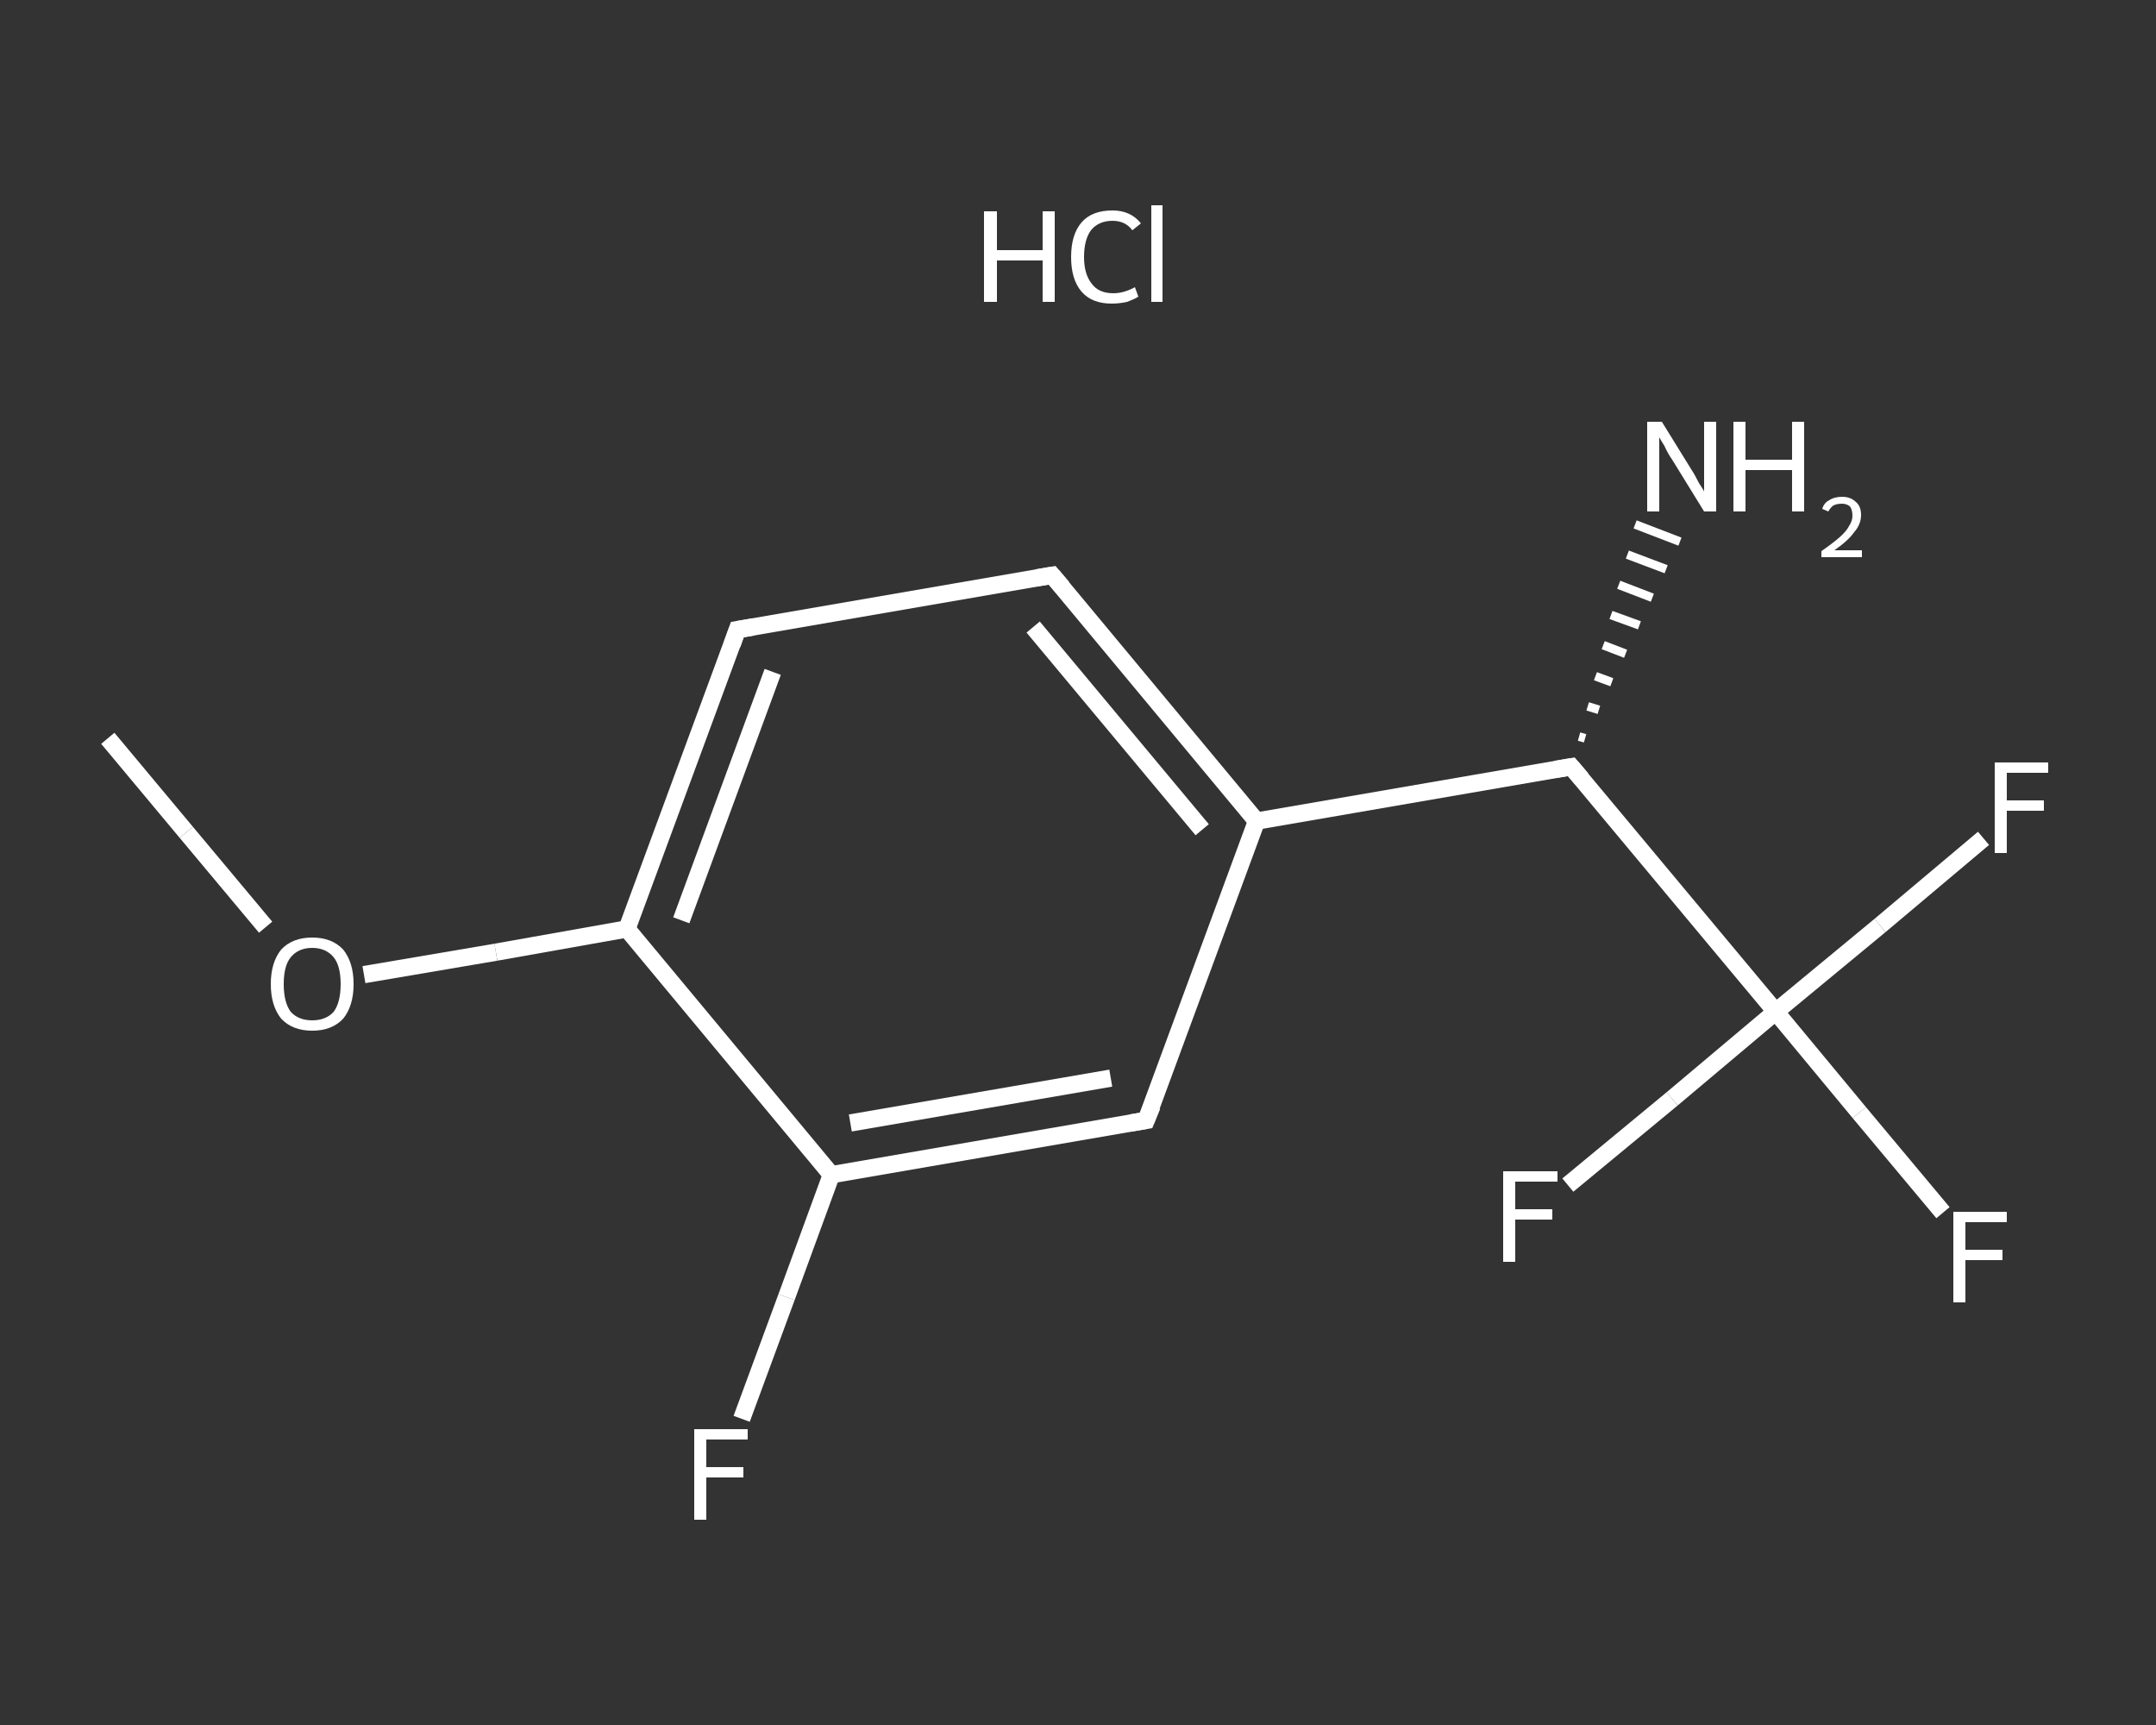 <?xml version='1.0' encoding='iso-8859-1'?>
<svg version='1.1' baseProfile='full'
              xmlns='http://www.w3.org/2000/svg'
                      xmlns:rdkit='http://www.rdkit.org/xml'
                      xmlns:xlink='http://www.w3.org/1999/xlink'
                  xml:space='preserve'
width='250px' height='200px' viewBox='0 0 250 200'>
<rect x="0" y="0" width="250" height="200" fill="#333333" stroke="none"/>
<!-- END OF HEADER -->
<rect style='opacity:1.0;fill:transparent;stroke:none' width='250.0' height='200.0' x='0.0' y='0.0'> </rect>
<path class='bond-0 atom-0 atom-1' d='M 12.5,85.6 L 21.6,96.5' style='fill:none;fill-rule:evenodd;stroke:#FFFFFF;stroke-width:2.0px;stroke-linecap:butt;stroke-linejoin:miter;stroke-opacity:1' />
<path class='bond-0 atom-0 atom-1' d='M 21.6,96.5 L 30.8,107.5' style='fill:none;fill-rule:evenodd;stroke:#FFFFFF;stroke-width:2.0px;stroke-linecap:butt;stroke-linejoin:miter;stroke-opacity:1' />
<path class='bond-1 atom-1 atom-2' d='M 42.2,113.0 L 57.5,110.4' style='fill:none;fill-rule:evenodd;stroke:#FFFFFF;stroke-width:2.0px;stroke-linecap:butt;stroke-linejoin:miter;stroke-opacity:1' />
<path class='bond-1 atom-1 atom-2' d='M 57.5,110.4 L 72.7,107.7' style='fill:none;fill-rule:evenodd;stroke:#FFFFFF;stroke-width:2.0px;stroke-linecap:butt;stroke-linejoin:miter;stroke-opacity:1' />
<path class='bond-2 atom-2 atom-3' d='M 72.7,107.7 L 85.5,73.0' style='fill:none;fill-rule:evenodd;stroke:#FFFFFF;stroke-width:2.0px;stroke-linecap:butt;stroke-linejoin:miter;stroke-opacity:1' />
<path class='bond-2 atom-2 atom-3' d='M 79.0,106.7 L 89.6,77.9' style='fill:none;fill-rule:evenodd;stroke:#FFFFFF;stroke-width:2.0px;stroke-linecap:butt;stroke-linejoin:miter;stroke-opacity:1' />
<path class='bond-3 atom-3 atom-4' d='M 85.5,73.0 L 122.0,66.7' style='fill:none;fill-rule:evenodd;stroke:#FFFFFF;stroke-width:2.0px;stroke-linecap:butt;stroke-linejoin:miter;stroke-opacity:1' />
<path class='bond-4 atom-4 atom-5' d='M 122.0,66.7 L 145.7,95.2' style='fill:none;fill-rule:evenodd;stroke:#FFFFFF;stroke-width:2.0px;stroke-linecap:butt;stroke-linejoin:miter;stroke-opacity:1' />
<path class='bond-4 atom-4 atom-5' d='M 119.8,72.7 L 139.4,96.2' style='fill:none;fill-rule:evenodd;stroke:#FFFFFF;stroke-width:2.0px;stroke-linecap:butt;stroke-linejoin:miter;stroke-opacity:1' />
<path class='bond-5 atom-5 atom-6' d='M 145.7,95.2 L 182.2,88.9' style='fill:none;fill-rule:evenodd;stroke:#FFFFFF;stroke-width:2.0px;stroke-linecap:butt;stroke-linejoin:miter;stroke-opacity:1' />
<path class='bond-6 atom-6 atom-7' d='M 183.1,85.4 L 183.8,85.6' style='fill:none;fill-rule:evenodd;stroke:#FFFFFF;stroke-width:1.0px;stroke-linecap:butt;stroke-linejoin:miter;stroke-opacity:1' />
<path class='bond-6 atom-6 atom-7' d='M 184.1,81.9 L 185.4,82.3' style='fill:none;fill-rule:evenodd;stroke:#FFFFFF;stroke-width:1.0px;stroke-linecap:butt;stroke-linejoin:miter;stroke-opacity:1' />
<path class='bond-6 atom-6 atom-7' d='M 185.0,78.4 L 186.9,79.1' style='fill:none;fill-rule:evenodd;stroke:#FFFFFF;stroke-width:1.0px;stroke-linecap:butt;stroke-linejoin:miter;stroke-opacity:1' />
<path class='bond-6 atom-6 atom-7' d='M 185.9,74.8 L 188.5,75.8' style='fill:none;fill-rule:evenodd;stroke:#FFFFFF;stroke-width:1.0px;stroke-linecap:butt;stroke-linejoin:miter;stroke-opacity:1' />
<path class='bond-6 atom-6 atom-7' d='M 186.8,71.3 L 190.1,72.5' style='fill:none;fill-rule:evenodd;stroke:#FFFFFF;stroke-width:1.0px;stroke-linecap:butt;stroke-linejoin:miter;stroke-opacity:1' />
<path class='bond-6 atom-6 atom-7' d='M 187.7,67.8 L 191.6,69.3' style='fill:none;fill-rule:evenodd;stroke:#FFFFFF;stroke-width:1.0px;stroke-linecap:butt;stroke-linejoin:miter;stroke-opacity:1' />
<path class='bond-6 atom-6 atom-7' d='M 188.7,64.3 L 193.2,66.0' style='fill:none;fill-rule:evenodd;stroke:#FFFFFF;stroke-width:1.0px;stroke-linecap:butt;stroke-linejoin:miter;stroke-opacity:1' />
<path class='bond-6 atom-6 atom-7' d='M 189.6,60.8 L 194.8,62.8' style='fill:none;fill-rule:evenodd;stroke:#FFFFFF;stroke-width:1.0px;stroke-linecap:butt;stroke-linejoin:miter;stroke-opacity:1' />
<path class='bond-7 atom-6 atom-8' d='M 182.2,88.9 L 205.9,117.3' style='fill:none;fill-rule:evenodd;stroke:#FFFFFF;stroke-width:2.0px;stroke-linecap:butt;stroke-linejoin:miter;stroke-opacity:1' />
<path class='bond-8 atom-8 atom-9' d='M 205.9,117.3 L 215.6,129.0' style='fill:none;fill-rule:evenodd;stroke:#FFFFFF;stroke-width:2.0px;stroke-linecap:butt;stroke-linejoin:miter;stroke-opacity:1' />
<path class='bond-8 atom-8 atom-9' d='M 215.6,129.0 L 225.3,140.6' style='fill:none;fill-rule:evenodd;stroke:#FFFFFF;stroke-width:2.0px;stroke-linecap:butt;stroke-linejoin:miter;stroke-opacity:1' />
<path class='bond-9 atom-8 atom-10' d='M 205.9,117.3 L 218.0,107.3' style='fill:none;fill-rule:evenodd;stroke:#FFFFFF;stroke-width:2.0px;stroke-linecap:butt;stroke-linejoin:miter;stroke-opacity:1' />
<path class='bond-9 atom-8 atom-10' d='M 218.0,107.3 L 230.0,97.2' style='fill:none;fill-rule:evenodd;stroke:#FFFFFF;stroke-width:2.0px;stroke-linecap:butt;stroke-linejoin:miter;stroke-opacity:1' />
<path class='bond-10 atom-8 atom-11' d='M 205.9,117.3 L 193.9,127.4' style='fill:none;fill-rule:evenodd;stroke:#FFFFFF;stroke-width:2.0px;stroke-linecap:butt;stroke-linejoin:miter;stroke-opacity:1' />
<path class='bond-10 atom-8 atom-11' d='M 193.9,127.4 L 181.8,137.4' style='fill:none;fill-rule:evenodd;stroke:#FFFFFF;stroke-width:2.0px;stroke-linecap:butt;stroke-linejoin:miter;stroke-opacity:1' />
<path class='bond-11 atom-5 atom-12' d='M 145.7,95.2 L 132.9,129.9' style='fill:none;fill-rule:evenodd;stroke:#FFFFFF;stroke-width:2.0px;stroke-linecap:butt;stroke-linejoin:miter;stroke-opacity:1' />
<path class='bond-12 atom-12 atom-13' d='M 132.9,129.9 L 96.4,136.2' style='fill:none;fill-rule:evenodd;stroke:#FFFFFF;stroke-width:2.0px;stroke-linecap:butt;stroke-linejoin:miter;stroke-opacity:1' />
<path class='bond-12 atom-12 atom-13' d='M 128.8,125.0 L 98.6,130.2' style='fill:none;fill-rule:evenodd;stroke:#FFFFFF;stroke-width:2.0px;stroke-linecap:butt;stroke-linejoin:miter;stroke-opacity:1' />
<path class='bond-13 atom-13 atom-14' d='M 96.4,136.2 L 91.2,150.4' style='fill:none;fill-rule:evenodd;stroke:#FFFFFF;stroke-width:2.0px;stroke-linecap:butt;stroke-linejoin:miter;stroke-opacity:1' />
<path class='bond-13 atom-13 atom-14' d='M 91.2,150.4 L 86.0,164.5' style='fill:none;fill-rule:evenodd;stroke:#FFFFFF;stroke-width:2.0px;stroke-linecap:butt;stroke-linejoin:miter;stroke-opacity:1' />
<path class='bond-14 atom-13 atom-2' d='M 96.4,136.2 L 72.7,107.7' style='fill:none;fill-rule:evenodd;stroke:#FFFFFF;stroke-width:2.0px;stroke-linecap:butt;stroke-linejoin:miter;stroke-opacity:1' />
<path d='M 84.9,74.7 L 85.5,73.0 L 87.3,72.7' style='fill:none;stroke:#FFFFFF;stroke-width:2.0px;stroke-linecap:butt;stroke-linejoin:miter;stroke-opacity:1;' />
<path d='M 120.2,67.0 L 122.0,66.7 L 123.2,68.1' style='fill:none;stroke:#FFFFFF;stroke-width:2.0px;stroke-linecap:butt;stroke-linejoin:miter;stroke-opacity:1;' />
<path d='M 180.4,89.2 L 182.2,88.9 L 183.4,90.3' style='fill:none;stroke:#FFFFFF;stroke-width:2.0px;stroke-linecap:butt;stroke-linejoin:miter;stroke-opacity:1;' />
<path d='M 133.6,128.2 L 132.9,129.9 L 131.1,130.2' style='fill:none;stroke:#FFFFFF;stroke-width:2.0px;stroke-linecap:butt;stroke-linejoin:miter;stroke-opacity:1;' />
<path class='atom-1' d='M 31.4 114.1
Q 31.4 111.6, 32.6 110.1
Q 33.9 108.7, 36.2 108.7
Q 38.5 108.7, 39.8 110.1
Q 41.0 111.6, 41.0 114.1
Q 41.0 116.6, 39.8 118.1
Q 38.5 119.5, 36.2 119.5
Q 33.9 119.5, 32.6 118.1
Q 31.4 116.6, 31.4 114.1
M 36.2 118.3
Q 37.8 118.3, 38.7 117.3
Q 39.5 116.2, 39.5 114.1
Q 39.5 112.0, 38.7 111.0
Q 37.8 109.9, 36.2 109.9
Q 34.6 109.9, 33.7 111.0
Q 32.9 112.0, 32.9 114.1
Q 32.9 116.2, 33.7 117.3
Q 34.6 118.3, 36.2 118.3
' fill='#FFFFFF'/>
<path class='atom-7' d='M 192.7 48.9
L 196.1 54.4
Q 196.5 55.0, 197.0 56.0
Q 197.6 56.9, 197.6 57.0
L 197.6 48.9
L 199.0 48.9
L 199.0 59.3
L 197.6 59.3
L 193.9 53.3
Q 193.4 52.6, 193.0 51.7
Q 192.5 50.9, 192.4 50.7
L 192.4 59.3
L 191.0 59.3
L 191.0 48.9
L 192.7 48.9
' fill='#FFFFFF'/>
<path class='atom-7' d='M 201.0 48.9
L 202.4 48.9
L 202.4 53.3
L 207.8 53.3
L 207.8 48.9
L 209.2 48.9
L 209.2 59.3
L 207.8 59.3
L 207.8 54.5
L 202.4 54.5
L 202.4 59.3
L 201.0 59.3
L 201.0 48.9
' fill='#FFFFFF'/>
<path class='atom-7' d='M 211.3 59.0
Q 211.5 58.3, 212.1 58.0
Q 212.7 57.6, 213.6 57.6
Q 214.6 57.6, 215.2 58.2
Q 215.8 58.7, 215.8 59.7
Q 215.8 60.8, 215.0 61.7
Q 214.3 62.7, 212.7 63.8
L 215.9 63.8
L 215.9 64.6
L 211.2 64.6
L 211.2 63.9
Q 212.5 63.0, 213.3 62.3
Q 214.1 61.6, 214.4 61.0
Q 214.8 60.4, 214.8 59.8
Q 214.8 59.1, 214.5 58.7
Q 214.1 58.4, 213.6 58.4
Q 213.0 58.4, 212.6 58.6
Q 212.3 58.8, 212.0 59.3
L 211.3 59.0
' fill='#FFFFFF'/>
<path class='atom-9' d='M 226.5 140.5
L 232.7 140.5
L 232.7 141.7
L 227.9 141.7
L 227.9 144.9
L 232.2 144.9
L 232.2 146.1
L 227.9 146.1
L 227.9 151.0
L 226.5 151.0
L 226.5 140.5
' fill='#FFFFFF'/>
<path class='atom-10' d='M 231.3 88.4
L 237.5 88.4
L 237.5 89.6
L 232.7 89.6
L 232.7 92.8
L 237.0 92.8
L 237.0 94.0
L 232.7 94.0
L 232.7 98.9
L 231.3 98.9
L 231.3 88.4
' fill='#FFFFFF'/>
<path class='atom-11' d='M 174.3 135.8
L 180.6 135.8
L 180.6 137.0
L 175.7 137.0
L 175.7 140.2
L 180.0 140.2
L 180.0 141.4
L 175.7 141.4
L 175.7 146.3
L 174.3 146.3
L 174.3 135.8
' fill='#FFFFFF'/>
<path class='atom-14' d='M 80.5 165.7
L 86.7 165.7
L 86.7 166.9
L 81.9 166.9
L 81.9 170.1
L 86.2 170.1
L 86.2 171.3
L 81.9 171.3
L 81.9 176.2
L 80.5 176.2
L 80.5 165.7
' fill='#FFFFFF'/>
<path class='atom-15' d='M 114.1 24.5
L 115.6 24.5
L 115.6 29.0
L 120.9 29.0
L 120.9 24.5
L 122.3 24.5
L 122.3 35.0
L 120.9 35.0
L 120.9 30.2
L 115.6 30.2
L 115.6 35.0
L 114.1 35.0
L 114.1 24.5
' fill='#FFFFFF'/>
<path class='atom-15' d='M 124.2 29.8
Q 124.2 27.2, 125.4 25.8
Q 126.6 24.4, 129.0 24.4
Q 131.1 24.4, 132.3 25.9
L 131.3 26.7
Q 130.5 25.6, 129.0 25.6
Q 127.4 25.6, 126.5 26.7
Q 125.7 27.8, 125.7 29.8
Q 125.7 31.8, 126.6 32.9
Q 127.4 34.0, 129.1 34.0
Q 130.3 34.0, 131.6 33.3
L 132.0 34.4
Q 131.5 34.7, 130.7 35.0
Q 129.8 35.2, 128.9 35.2
Q 126.6 35.2, 125.4 33.8
Q 124.2 32.4, 124.2 29.8
' fill='#FFFFFF'/>
<path class='atom-15' d='M 133.5 23.8
L 134.8 23.8
L 134.8 35.0
L 133.5 35.0
L 133.5 23.8
' fill='#FFFFFF'/>
</svg>
